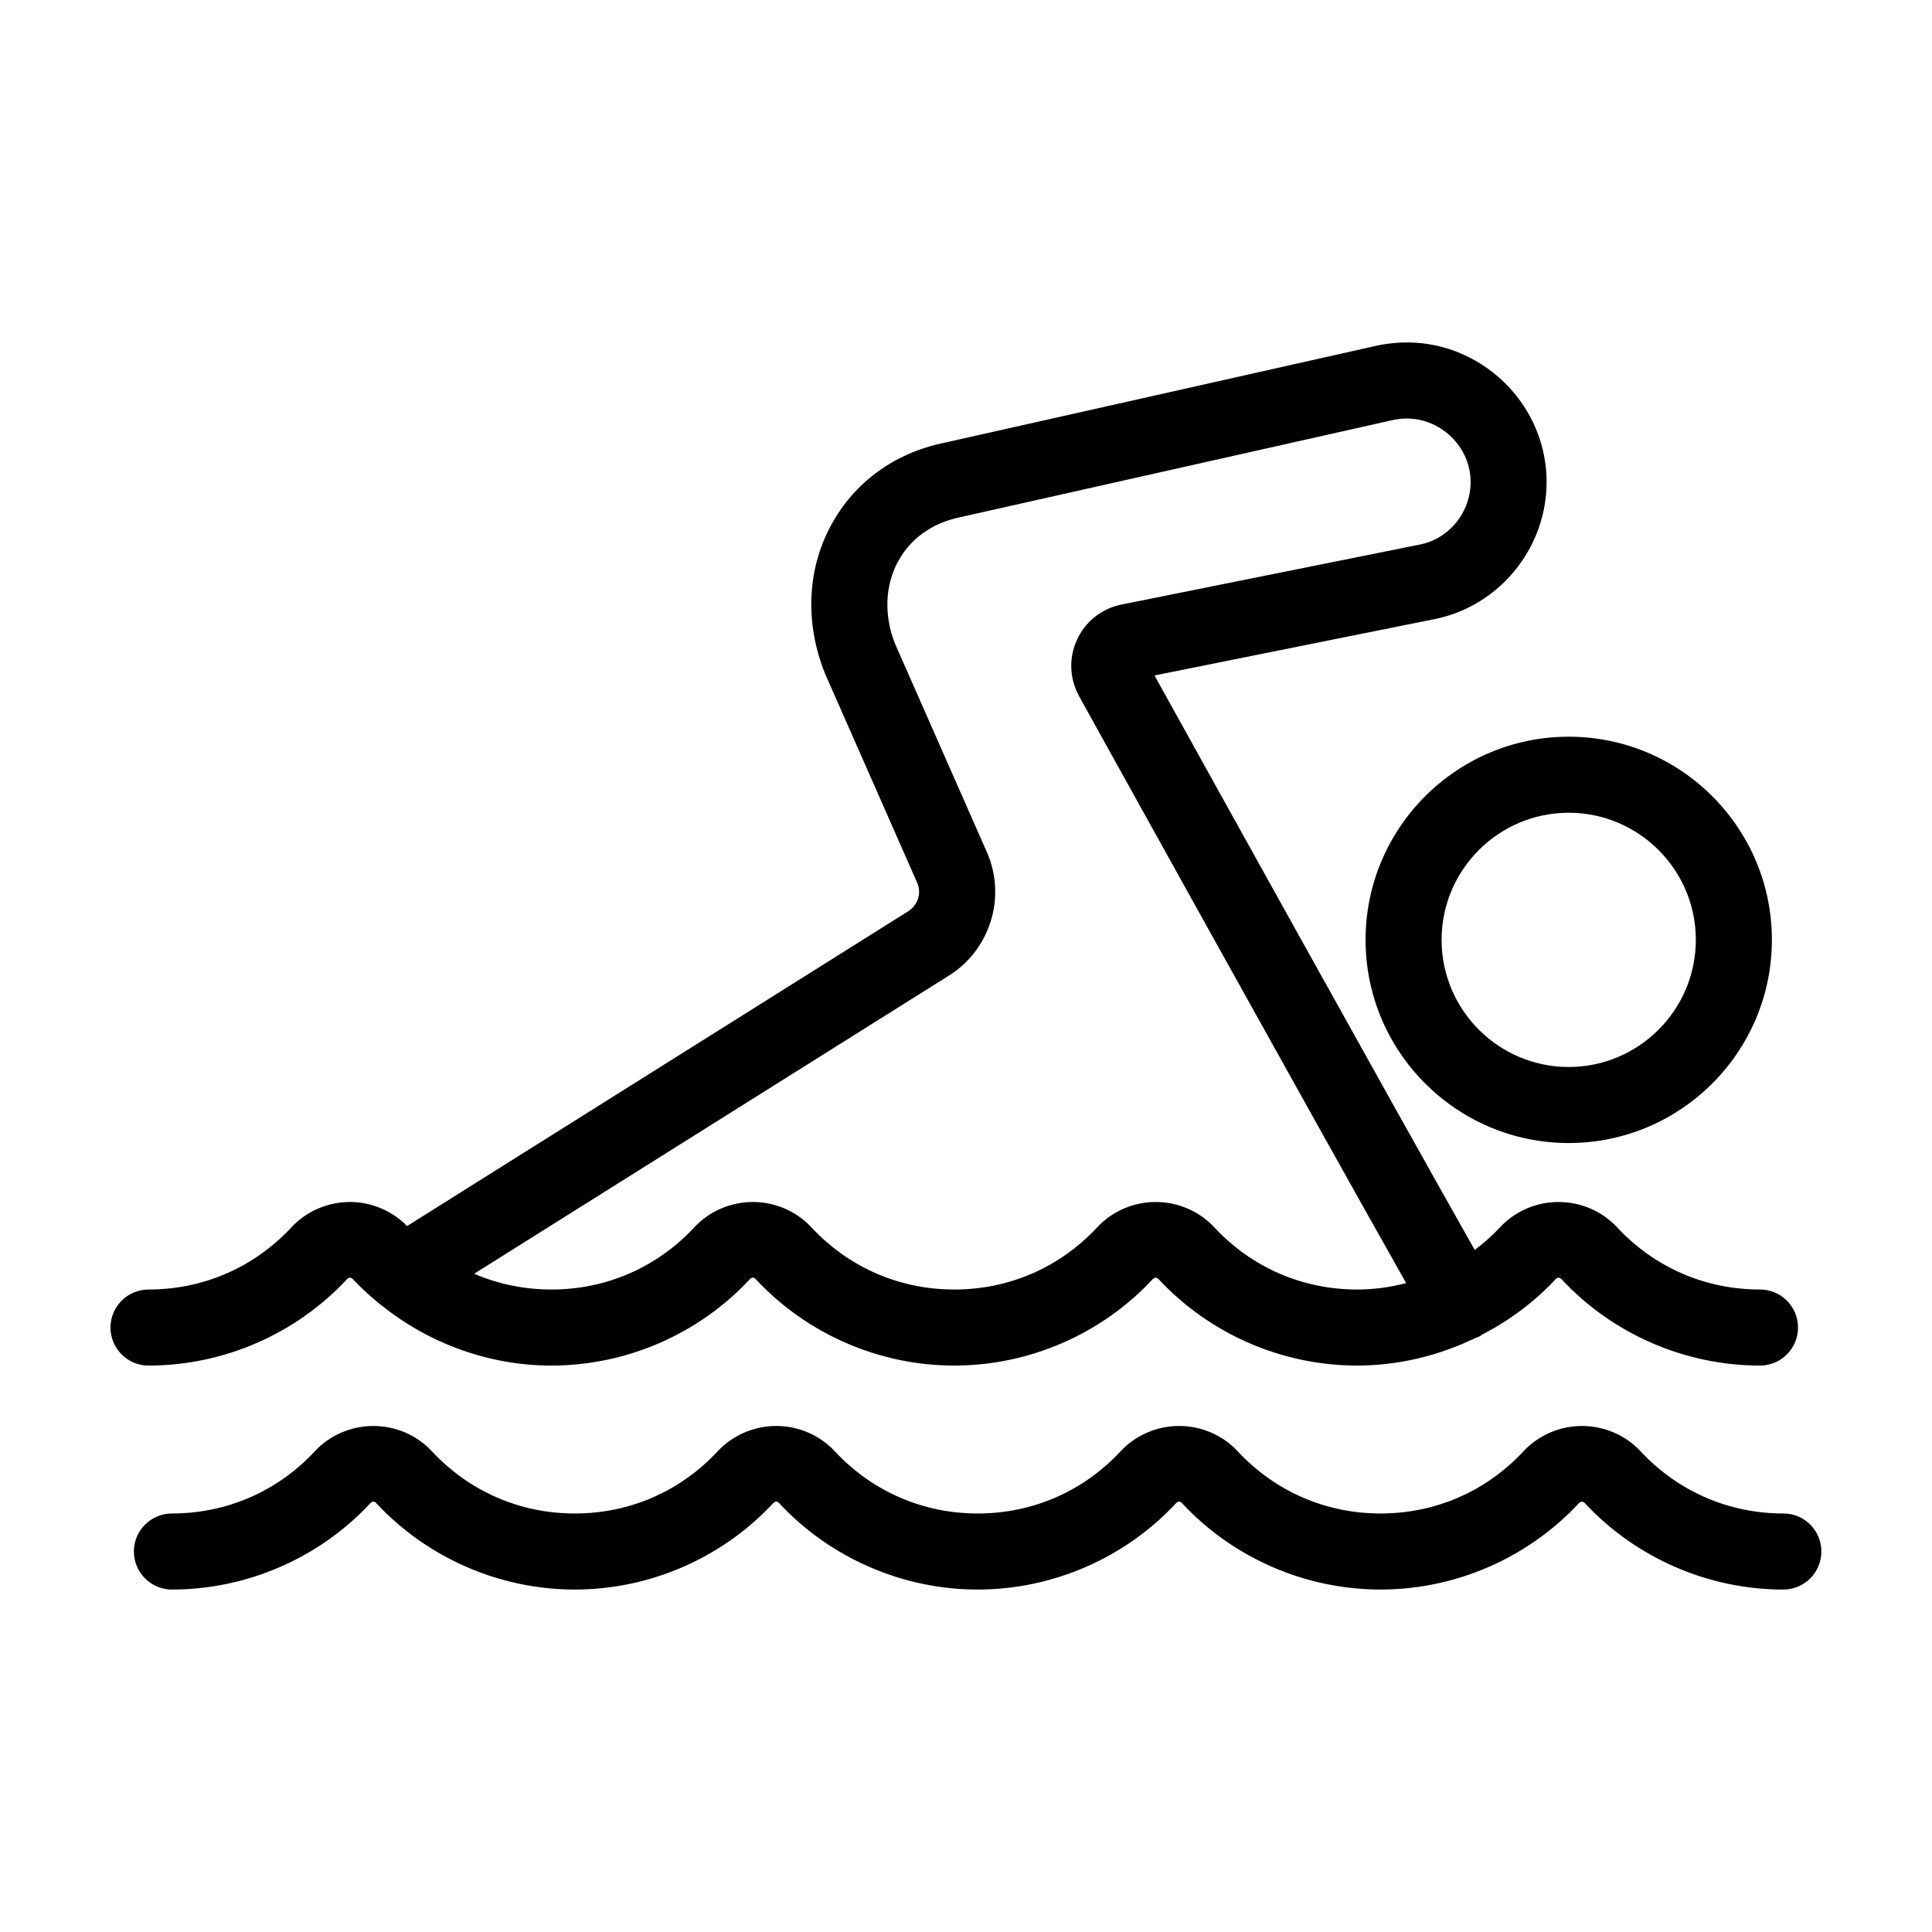 <?xml version="1.0" encoding="UTF-8"?>
<!-- Uploaded to: SVG Repo, www.svgrepo.com, Generator: SVG Repo Mixer Tools -->
<svg fill="#000000" width="800px" height="800px" version="1.1" viewBox="144 144 512 512" xmlns="http://www.w3.org/2000/svg">
 <g>
  <path d="m235.98 482.98c0.48-0.5 1.043-0.52 1.527 0 2.051 2.207 4.266 4.219 6.559 6.125 0.359 0.312 0.719 0.621 1.113 0.875 12.676 10.156 28.547 15.91 44.949 15.91 19.895 0 39.082-8.352 52.621-22.918 0.473-0.504 1.043-0.508 1.516 0.004 13.543 14.559 32.727 22.914 52.621 22.914 19.895 0 39.082-8.352 52.617-22.914 0.492-0.516 1.062-0.492 1.527 0 13.543 14.559 32.727 22.914 52.621 22.914 10.922 0 21.59-2.594 31.266-7.273 0.449-0.176 0.906-0.301 1.336-0.551 0.188-0.105 0.336-0.25 0.52-0.371 7.231-3.754 13.875-8.664 19.508-14.723 0.473-0.504 1.043-0.508 1.516 0.004 13.543 14.559 32.727 22.914 52.621 22.914 5.562 0 10.078-4.516 10.078-10.078s-4.516-10.078-10.078-10.078c-14.531 0-27.98-5.856-37.867-16.48-3.961-4.266-9.617-6.715-15.516-6.715s-11.559 2.449-15.516 6.711c-2.074 2.231-4.336 4.203-6.699 6-21.262-37.559-73.219-131.23-84.867-152.25l74.801-15.043c18.781-4.106 31.414-22.242 28.766-41.273-1.391-10.02-6.988-19.16-15.352-25.086-8.465-5.992-18.676-8.168-28.996-6.066l-114.92 25.805c-13.238 2.707-23.922 10.516-30.082 21.984-6.293 11.703-6.887 25.891-1.516 39.215l24.418 55.414c1.211 2.746 0.188 5.984-2.523 7.629l-132.67 83.336c-3.945-4.035-9.406-6.375-15.129-6.375-5.898 0-11.551 2.445-15.523 6.711-9.883 10.629-23.336 16.484-37.867 16.484-5.562 0-10.078 4.516-10.078 10.078s4.516 10.078 10.078 10.078c19.895 0 39.082-8.352 52.617-22.914zm159.16-80.23c11.211-6.777 15.672-20.93 10.395-32.914l-24.289-55.113c-3.008-7.461-2.75-15.434 0.699-21.852 3.281-6.109 9.094-10.293 16.555-11.82l114.91-25.801c4.602-0.926 9.262 0.059 13.129 2.805 3.844 2.719 6.402 6.879 7.031 11.41 1.203 8.676-4.555 16.938-12.949 18.777l-79.711 16.031c-5.098 1.113-9.285 4.488-11.496 9.273-2.191 4.781-2.016 10.172 0.527 14.902 0.676 1.223 62.254 112.36 86.711 155.6-4.188 1.074-8.523 1.688-12.984 1.688-14.531 0-27.98-5.856-37.871-16.484-3.965-4.262-9.617-6.711-15.516-6.711-5.894 0-11.547 2.445-15.516 6.711-9.883 10.629-23.336 16.484-37.867 16.484s-27.98-5.856-37.867-16.48c-3.961-4.266-9.617-6.715-15.516-6.715-5.898 0-11.559 2.449-15.516 6.711-9.883 10.629-23.336 16.484-37.867 16.484-7.195 0-14.117-1.445-20.48-4.18z"/>
  <path d="m616.64 545.09c-14.531 0-27.98-5.856-37.871-16.484-3.965-4.262-9.617-6.707-15.512-6.707-5.898 0-11.551 2.445-15.523 6.707-9.883 10.629-23.336 16.484-37.867 16.484s-27.98-5.856-37.867-16.48c-3.961-4.266-9.617-6.711-15.516-6.711-5.898 0-11.559 2.445-15.516 6.707-9.883 10.629-23.336 16.484-37.867 16.484s-27.98-5.856-37.871-16.484c-3.965-4.262-9.617-6.707-15.512-6.707-5.898 0-11.551 2.445-15.523 6.707-9.883 10.629-23.336 16.484-37.867 16.484s-27.98-5.856-37.867-16.48c-3.961-4.266-9.617-6.711-15.516-6.711-5.898 0-11.559 2.445-15.516 6.707-9.883 10.629-23.336 16.484-37.867 16.484-5.562 0-10.078 4.516-10.078 10.078s4.516 10.078 10.078 10.078c19.895 0 39.082-8.352 52.621-22.918 0.473-0.504 1.043-0.508 1.516 0.004 13.543 14.559 32.727 22.914 52.621 22.914 19.895 0 39.082-8.352 52.617-22.914 0.473-0.5 1.059-0.516 1.527 0 13.543 14.559 32.727 22.914 52.621 22.914s39.082-8.352 52.621-22.918c0.473-0.504 1.043-0.508 1.516 0.004 13.543 14.559 32.727 22.914 52.621 22.914 19.895 0 39.082-8.352 52.617-22.914 0.48-0.5 1.055-0.516 1.527 0 13.543 14.559 32.727 22.914 52.621 22.914 5.562 0 10.078-4.516 10.078-10.078 0.008-5.562-4.484-10.078-10.047-10.078z"/>
  <path d="m505.89 393.07c0 29.691 24.152 53.844 53.836 53.844 29.691 0 53.844-24.152 53.844-53.844 0-29.684-24.152-53.836-53.844-53.836-29.684 0-53.836 24.152-53.836 53.836zm53.832-33.684c18.574 0 33.691 15.113 33.691 33.684 0 18.574-15.113 33.691-33.691 33.691-18.574 0-33.684-15.113-33.684-33.691 0.004-18.57 15.113-33.684 33.684-33.684z"/>
 </g>
</svg>